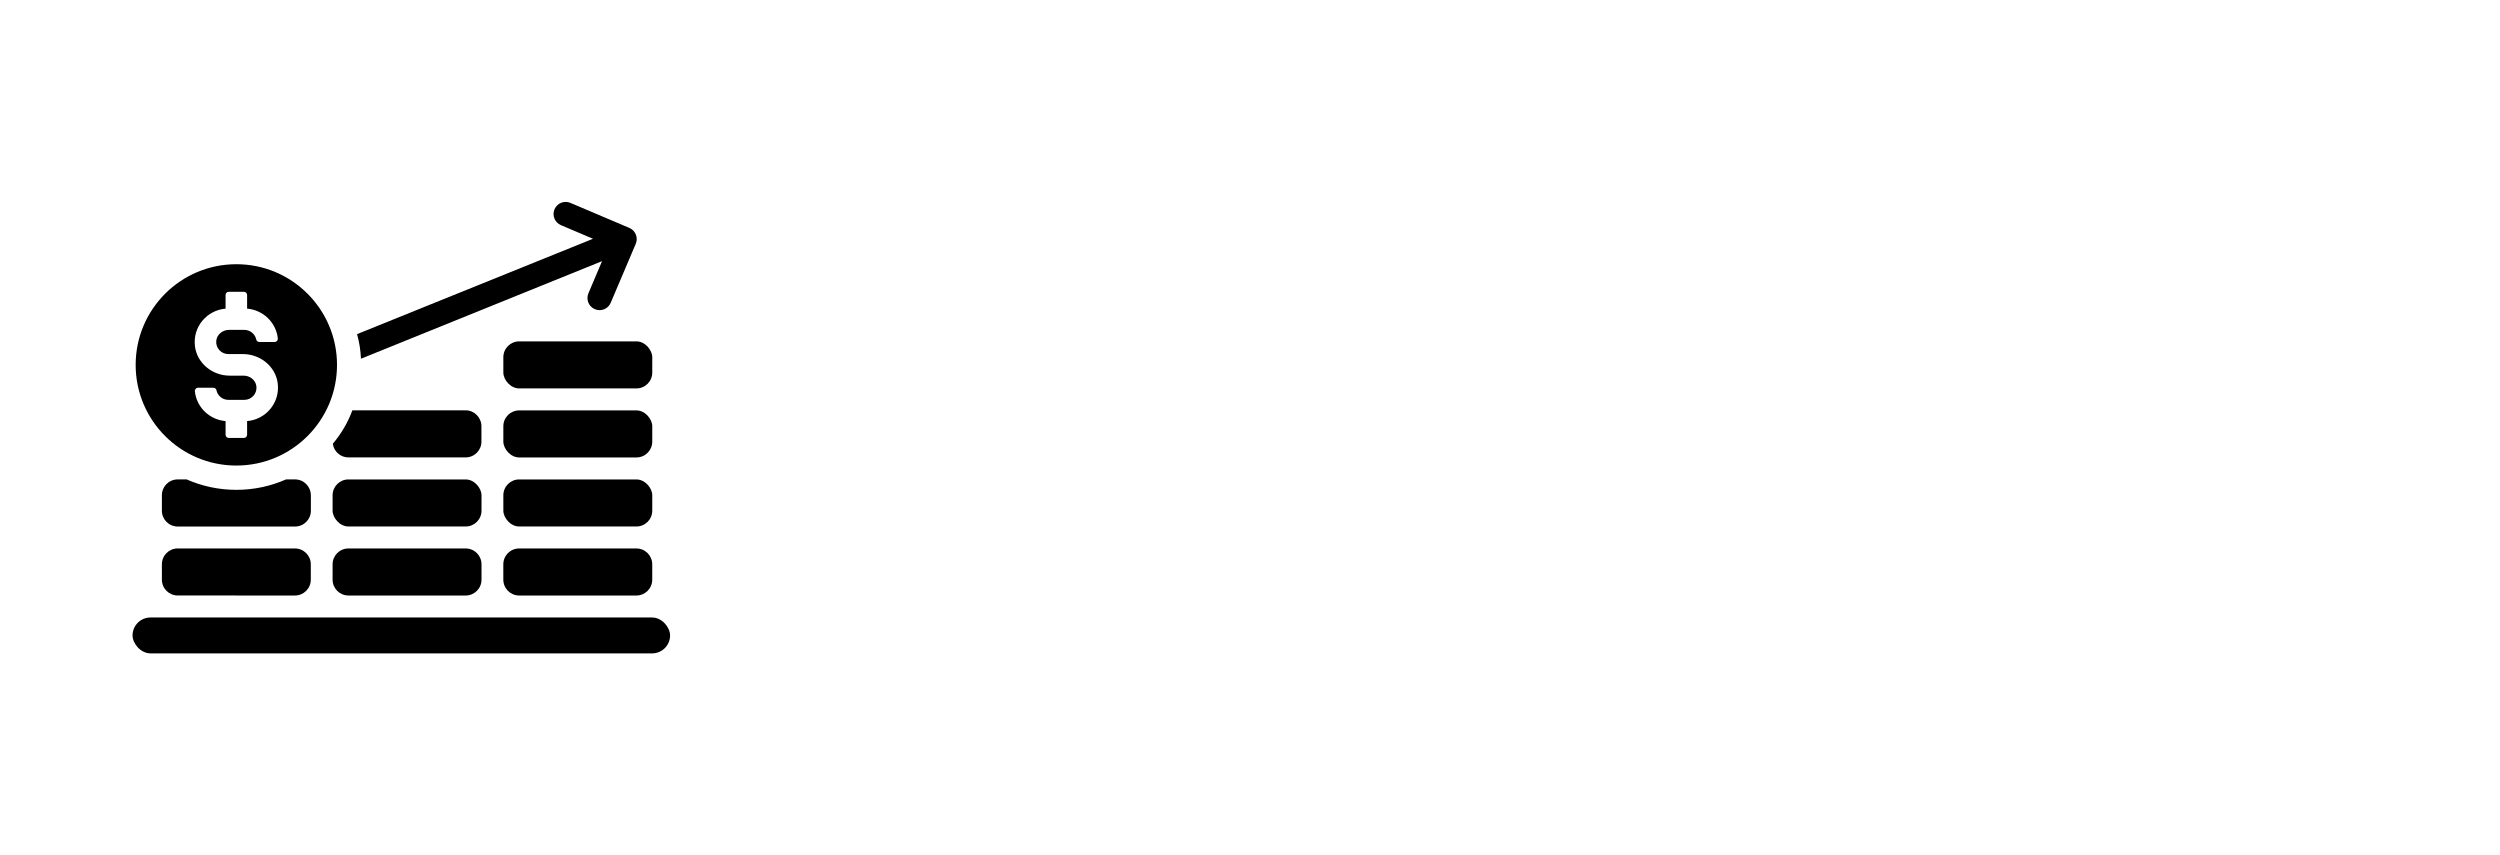 <svg xmlns="http://www.w3.org/2000/svg" fill="none" viewBox="0 0 190 65" height="65" width="190">
<path fill="black" d="M27.431 27.263L45.756 19.847L44.72 22.291C44.52 22.758 44.74 23.299 45.207 23.497C45.324 23.547 45.445 23.571 45.566 23.571C45.924 23.571 46.265 23.361 46.414 23.01L48.318 18.528C48.517 18.061 48.297 17.52 47.83 17.322L43.349 15.419C42.88 15.219 42.341 15.439 42.143 15.906C41.943 16.373 42.163 16.914 42.63 17.112L45.067 18.147L27.137 25.393C27.306 26.001 27.405 26.625 27.434 27.261L27.431 27.263Z"></path>
<path fill="black" d="M11.438 46.929H49.562C50.314 46.929 50.926 47.681 50.926 48.293C50.926 49.045 50.316 49.657 49.562 49.657H11.438C10.686 49.657 10.074 48.904 10.074 48.293C10.074 47.54 10.684 46.929 11.438 46.929Z"></path>
<path fill="black" d="M13.507 41.683H22.416C23.081 41.683 23.621 42.222 23.621 42.887V44.054C23.621 44.719 23.081 45.259 22.416 45.259L13.507 45.257C12.842 45.257 12.303 44.718 12.303 44.053V42.885C12.303 42.22 12.842 41.681 13.507 41.681V41.683Z"></path>
<path fill="black" d="M23.624 37.638C23.624 36.973 23.086 36.435 22.421 36.435H21.743C20.582 36.944 19.307 37.228 17.963 37.228C16.618 37.228 15.345 36.946 14.184 36.435H13.505C12.84 36.435 12.303 36.973 12.303 37.638V38.814C12.303 39.479 12.84 40.016 13.505 40.016H22.424C23.09 40.016 23.627 39.479 23.627 38.814V37.638H23.624Z"></path>
<path fill="black" d="M26.482 41.683H35.391C36.056 41.683 36.595 42.222 36.595 42.887V44.054C36.595 44.719 36.056 45.259 35.391 45.259H26.482C25.817 45.259 25.277 44.719 25.277 44.054V42.887C25.277 42.222 25.817 41.683 26.482 41.683Z"></path>
<path fill="black" d="M26.482 36.437H35.391C36.056 36.437 36.595 37.102 36.595 37.641V38.809C36.595 39.474 36.056 40.013 35.391 40.013H26.482C25.817 40.013 25.277 39.348 25.277 38.809V37.641C25.277 36.976 25.817 36.437 26.482 36.437Z"></path>
<path fill="black" d="M26.482 34.764H35.386C36.051 34.764 36.589 34.227 36.589 33.562V32.401C36.589 31.736 36.051 31.183 35.386 31.183H26.779C26.44 32.117 25.93 32.967 25.293 33.731C25.379 34.313 25.874 34.764 26.482 34.764Z"></path>
<path fill="black" d="M39.456 41.683H48.365C49.031 41.683 49.57 42.222 49.57 42.887V44.054C49.57 44.719 49.031 45.259 48.365 45.259H39.456C38.791 45.259 38.252 44.719 38.252 44.054V42.887C38.252 42.222 38.791 41.683 39.456 41.683Z"></path>
<path fill="black" d="M39.458 36.437H48.367C49.033 36.437 49.572 37.102 49.572 37.641V38.809C49.572 39.474 49.033 40.013 48.367 40.013H39.458C38.793 40.013 38.254 39.348 38.254 38.809V37.641C38.254 36.976 38.793 36.437 39.458 36.437Z"></path>
<path fill="black" d="M39.458 31.19H48.367C49.033 31.19 49.572 31.855 49.572 32.394V33.561C49.572 34.227 49.033 34.766 48.367 34.766H39.458C38.793 34.766 38.254 34.101 38.254 33.561V32.394C38.254 31.729 38.793 31.19 39.458 31.19Z"></path>
<path fill="black" d="M39.458 25.944H48.367C49.033 25.944 49.572 26.61 49.572 27.149V28.316C49.572 28.981 49.033 29.52 48.367 29.52H39.458C38.793 29.52 38.254 28.855 38.254 28.316V27.149C38.254 26.483 38.793 25.944 39.458 25.944Z"></path>
<path fill="black" d="M17.962 35.382C22.188 35.382 25.613 31.956 25.613 27.731C25.613 23.507 22.188 20.08 17.962 20.08C13.735 20.08 10.31 23.505 10.31 27.731C10.31 31.957 13.735 35.382 17.962 35.382ZM17.143 23.457V22.419C17.143 22.284 17.253 22.175 17.387 22.175H18.536C18.67 22.175 18.78 22.284 18.78 22.419V23.457C19.999 23.558 20.98 24.505 21.114 25.712C21.131 25.86 21.02 25.991 20.872 25.991H19.71C19.598 25.991 19.498 25.914 19.475 25.805C19.389 25.387 19.016 25.071 18.573 25.071H17.407C16.925 25.071 16.485 25.417 16.436 25.894C16.379 26.445 16.813 26.91 17.352 26.91H18.471C19.779 26.91 20.953 27.851 21.109 29.149C21.287 30.629 20.192 31.885 18.78 32.003V33.041C18.78 33.175 18.67 33.285 18.536 33.285H17.387C17.253 33.285 17.144 33.175 17.144 33.041V32.003C15.924 31.902 14.943 30.955 14.81 29.747C14.794 29.599 14.905 29.468 15.052 29.468H16.215C16.327 29.468 16.426 29.546 16.45 29.655C16.535 30.073 16.908 30.389 17.352 30.389H18.573C19.112 30.389 19.544 29.924 19.488 29.374C19.44 28.895 19 28.549 18.519 28.549H17.454C16.146 28.549 14.972 27.61 14.816 26.311C14.636 24.831 15.733 23.574 17.145 23.457H17.143Z"></path>
</svg>
